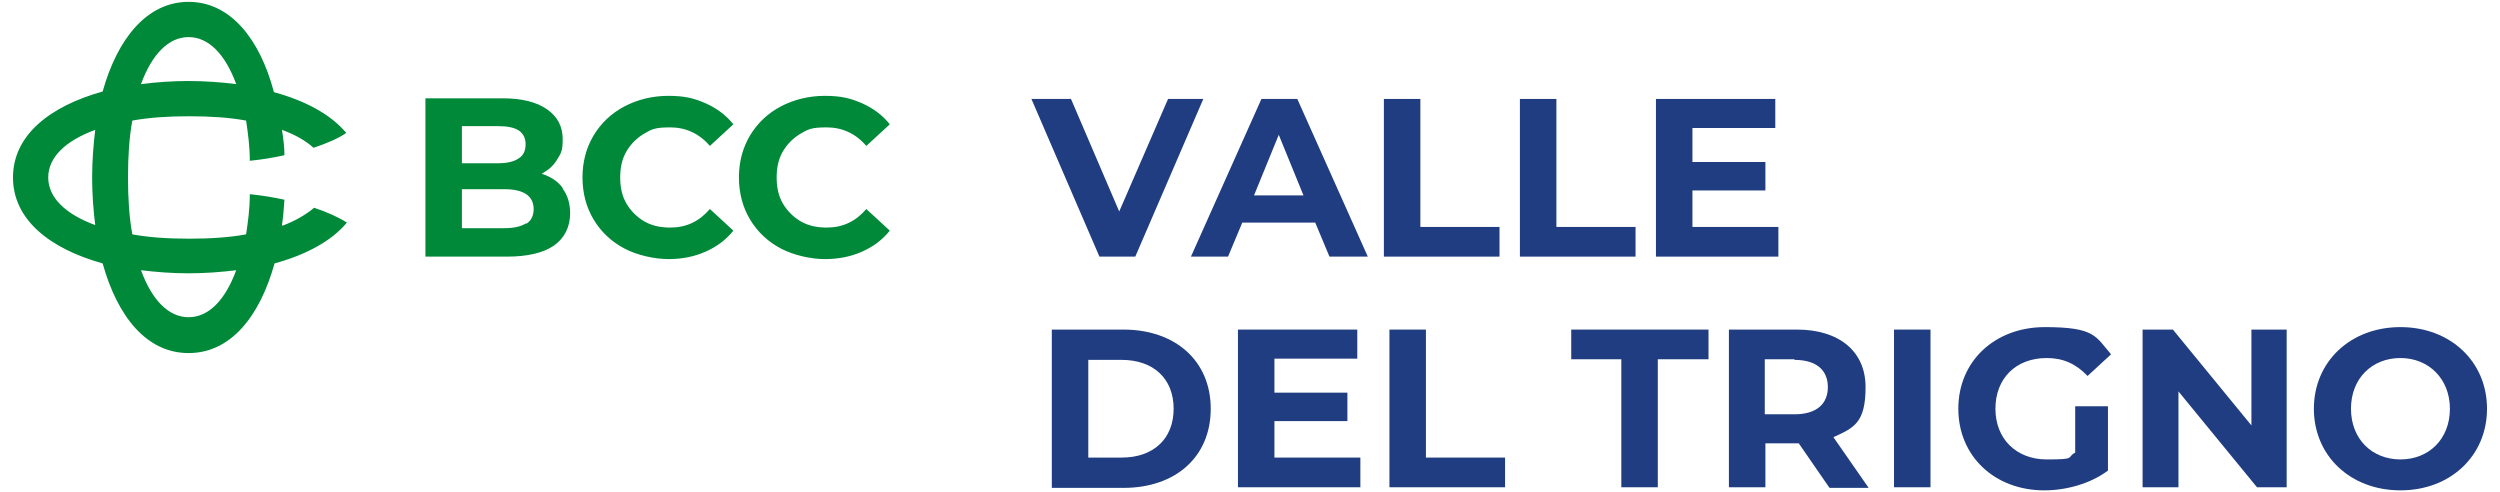 <?xml version="1.0" encoding="UTF-8"?>
<svg xmlns="http://www.w3.org/2000/svg" version="1.1" viewBox="0 0 404.3 79.6">
  <defs>
    <style>
      .cls-1 {
        fill: #008939;
      }

      .cls-2 {
        fill: #1f3d80;
      }
    </style>
  </defs>
  <!-- Generator: Adobe Illustrator 28.7.1, SVG Export Plug-In . SVG Version: 1.2.0 Build 142)  -->
  <g>
    <g id="Livello_2">
      <g>
        <path class="cls-1" d="M45.6,36.4c.2-1.3.3-2.7.4-4.1-1.8-.4-3.7-.7-5.6-.9,0,2.4-.3,4.5-.6,6.5-2.7.5-5.8.7-9.2.7s-6.5-.2-9.2-.7c-.5-2.7-.7-5.8-.7-9.2s.2-6.5.7-9.2c2.7-.5,5.8-.7,9.2-.7s6.5.2,9.2.7c.3,2,.6,4.2.6,6.5,2-.2,3.8-.5,5.6-.9,0-1.4-.2-2.8-.4-4.1,2.2.8,3.9,1.8,5.1,2.9,2.1-.7,4-1.5,5.3-2.4-2.5-3-6.6-5.2-11.7-6.6C42,6.2,37.2.3,30.5.3s-11.5,5.9-13.9,14.5c-8.6,2.4-14.5,7.1-14.5,13.9s5.9,11.5,14.5,13.9c2.4,8.6,7.1,14.5,13.9,14.5s11.5-5.9,13.9-14.5c5.1-1.4,9.2-3.6,11.7-6.6-1.4-.9-3.2-1.7-5.3-2.4-1.3,1.1-3,2.1-5.1,2.9ZM30.5,6c3.2,0,5.9,2.7,7.7,7.6-2.5-.3-5-.5-7.7-.5s-5.3.2-7.7.5c1.8-4.9,4.5-7.6,7.7-7.6ZM15.4,36.4c-4.9-1.8-7.6-4.5-7.6-7.7s2.7-5.9,7.6-7.7c-.3,2.5-.5,5-.5,7.7s.2,5.3.5,7.7ZM30.5,51.3c-3.2,0-5.9-2.7-7.7-7.6,2.5.3,5,.5,7.7.5s5.3-.2,7.7-.5c-1.8,4.9-4.5,7.6-7.7,7.6ZM91,30.5c.8,1.1,1.2,2.4,1.2,4,0,2.2-.9,4-2.6,5.2-1.7,1.2-4.3,1.8-7.6,1.8h-13.2V15.9h12.5c3.1,0,5.5.6,7.2,1.8,1.7,1.2,2.5,2.8,2.5,4.8s-.3,2.3-.9,3.3c-.6,1-1.4,1.7-2.5,2.3,1.5.5,2.6,1.2,3.4,2.3ZM74.7,20.4v6h5.9c1.5,0,2.6-.3,3.3-.8.8-.5,1.1-1.3,1.1-2.3s-.4-1.7-1.1-2.2c-.8-.5-1.9-.7-3.3-.7h-5.9ZM85.1,36.2c.8-.5,1.2-1.3,1.2-2.4,0-2.1-1.6-3.2-4.7-3.2h-6.9v6.3h6.9c1.6,0,2.7-.3,3.5-.8ZM101,40.2c-2.1-1.1-3.8-2.7-5-4.7-1.2-2-1.8-4.3-1.8-6.8s.6-4.8,1.8-6.8c1.2-2,2.9-3.6,5-4.7,2.1-1.1,4.5-1.7,7.1-1.7s4.2.4,6,1.2c1.8.8,3.3,1.9,4.5,3.4l-3.8,3.5c-1.7-2-3.9-3-6.4-3s-3,.3-4.2,1c-1.2.7-2.2,1.7-2.9,2.9-.7,1.2-1,2.6-1,4.2s.3,3,1,4.2c.7,1.2,1.7,2.2,2.9,2.9,1.2.7,2.6,1,4.2,1,2.6,0,4.7-1,6.4-3l3.8,3.5c-1.2,1.5-2.7,2.6-4.5,3.4-1.8.8-3.8,1.2-6,1.2s-5-.6-7.1-1.7ZM126.3,40.2c-2.1-1.1-3.8-2.7-5-4.7-1.2-2-1.8-4.3-1.8-6.8s.6-4.8,1.8-6.8c1.2-2,2.9-3.6,5-4.7,2.1-1.1,4.5-1.7,7.1-1.7s4.2.4,6,1.2c1.8.8,3.3,1.9,4.5,3.4l-3.8,3.5c-1.7-2-3.9-3-6.4-3s-3,.3-4.2,1c-1.2.7-2.2,1.7-2.9,2.9-.7,1.2-1,2.6-1,4.2s.3,3,1,4.2c.7,1.2,1.7,2.2,2.9,2.9,1.2.7,2.6,1,4.2,1,2.6,0,4.7-1,6.4-3l3.8,3.5c-1.2,1.5-2.7,2.6-4.5,3.4-1.8.8-3.8,1.2-6,1.2s-5-.6-7.1-1.7Z"/>
        <g>
          <path class="cls-2" d="M194.6,16l-11,25.5h-5.8l-11-25.5h6.4l7.8,18.2,7.9-18.2h5.9Z"/>
          <path class="cls-2" d="M212.7,36h-11.8l-2.3,5.5h-6l11.4-25.5h5.8l11.4,25.5h-6.2l-2.3-5.5ZM210.8,31.6l-4-9.8-4,9.8h8.1Z"/>
          <path class="cls-2" d="M223.8,16h5.9v20.7h12.8v4.8h-18.7V16Z"/>
          <path class="cls-2" d="M245.8,16h5.9v20.7h12.8v4.8h-18.7V16Z"/>
          <path class="cls-2" d="M287.6,36.8v4.7h-19.8V16h19.3v4.7h-13.4v5.5h11.8v4.6h-11.8v5.9h13.9Z"/>
          <path class="cls-2" d="M170.1,53.3h11.6c8.3,0,14.1,5,14.1,12.8s-5.7,12.8-14.1,12.8h-11.6v-25.5ZM181.4,74c5.1,0,8.4-3,8.4-7.9s-3.3-7.9-8.4-7.9h-5.4v15.8h5.4Z"/>
          <path class="cls-2" d="M220,74.1v4.7h-19.8v-25.5h19.3v4.7h-13.4v5.5h11.8v4.6h-11.8v5.9h13.9Z"/>
          <path class="cls-2" d="M224.7,53.3h5.9v20.7h12.8v4.8h-18.7v-25.5Z"/>
          <path class="cls-2" d="M262.3,58.1h-8.2v-4.8h22.2v4.8h-8.2v20.7h-5.9v-20.7Z"/>
          <path class="cls-2" d="M295.8,78.8l-4.9-7.1h-5.4v7.1h-5.9v-25.5h11c6.8,0,11.1,3.5,11.1,9.3s-1.9,6.6-5.2,8.1l5.7,8.2h-6.3ZM290.2,58.1h-4.8v8.9h4.8c3.6,0,5.4-1.7,5.4-4.4s-1.8-4.4-5.4-4.4Z"/>
          <path class="cls-2" d="M306.3,53.3h5.9v25.5h-5.9v-25.5Z"/>
          <path class="cls-2" d="M335.5,65.7h5.4v10.4c-2.8,2.1-6.7,3.2-10.3,3.2-8,0-13.9-5.5-13.9-13.2s5.9-13.2,14-13.2,8.2,1.5,10.7,4.4l-3.8,3.5c-1.9-2-4-2.9-6.6-2.9-5,0-8.3,3.3-8.3,8.2s3.4,8.2,8.3,8.2,3.1-.3,4.6-1.1v-7.5Z"/>
          <path class="cls-2" d="M369.8,53.3v25.5h-4.8l-12.7-15.5v15.5h-5.8v-25.5h4.9l12.7,15.5v-15.5h5.8Z"/>
          <path class="cls-2" d="M374.2,66.1c0-7.6,5.9-13.2,14-13.2s14,5.6,14,13.2-5.9,13.2-14,13.2-14-5.6-14-13.2ZM396.2,66.1c0-4.8-3.4-8.2-8-8.2s-8,3.3-8,8.2,3.4,8.2,8,8.2,8-3.3,8-8.2Z"/>
        </g>
      </g>
    </g>
  </g>
</svg>